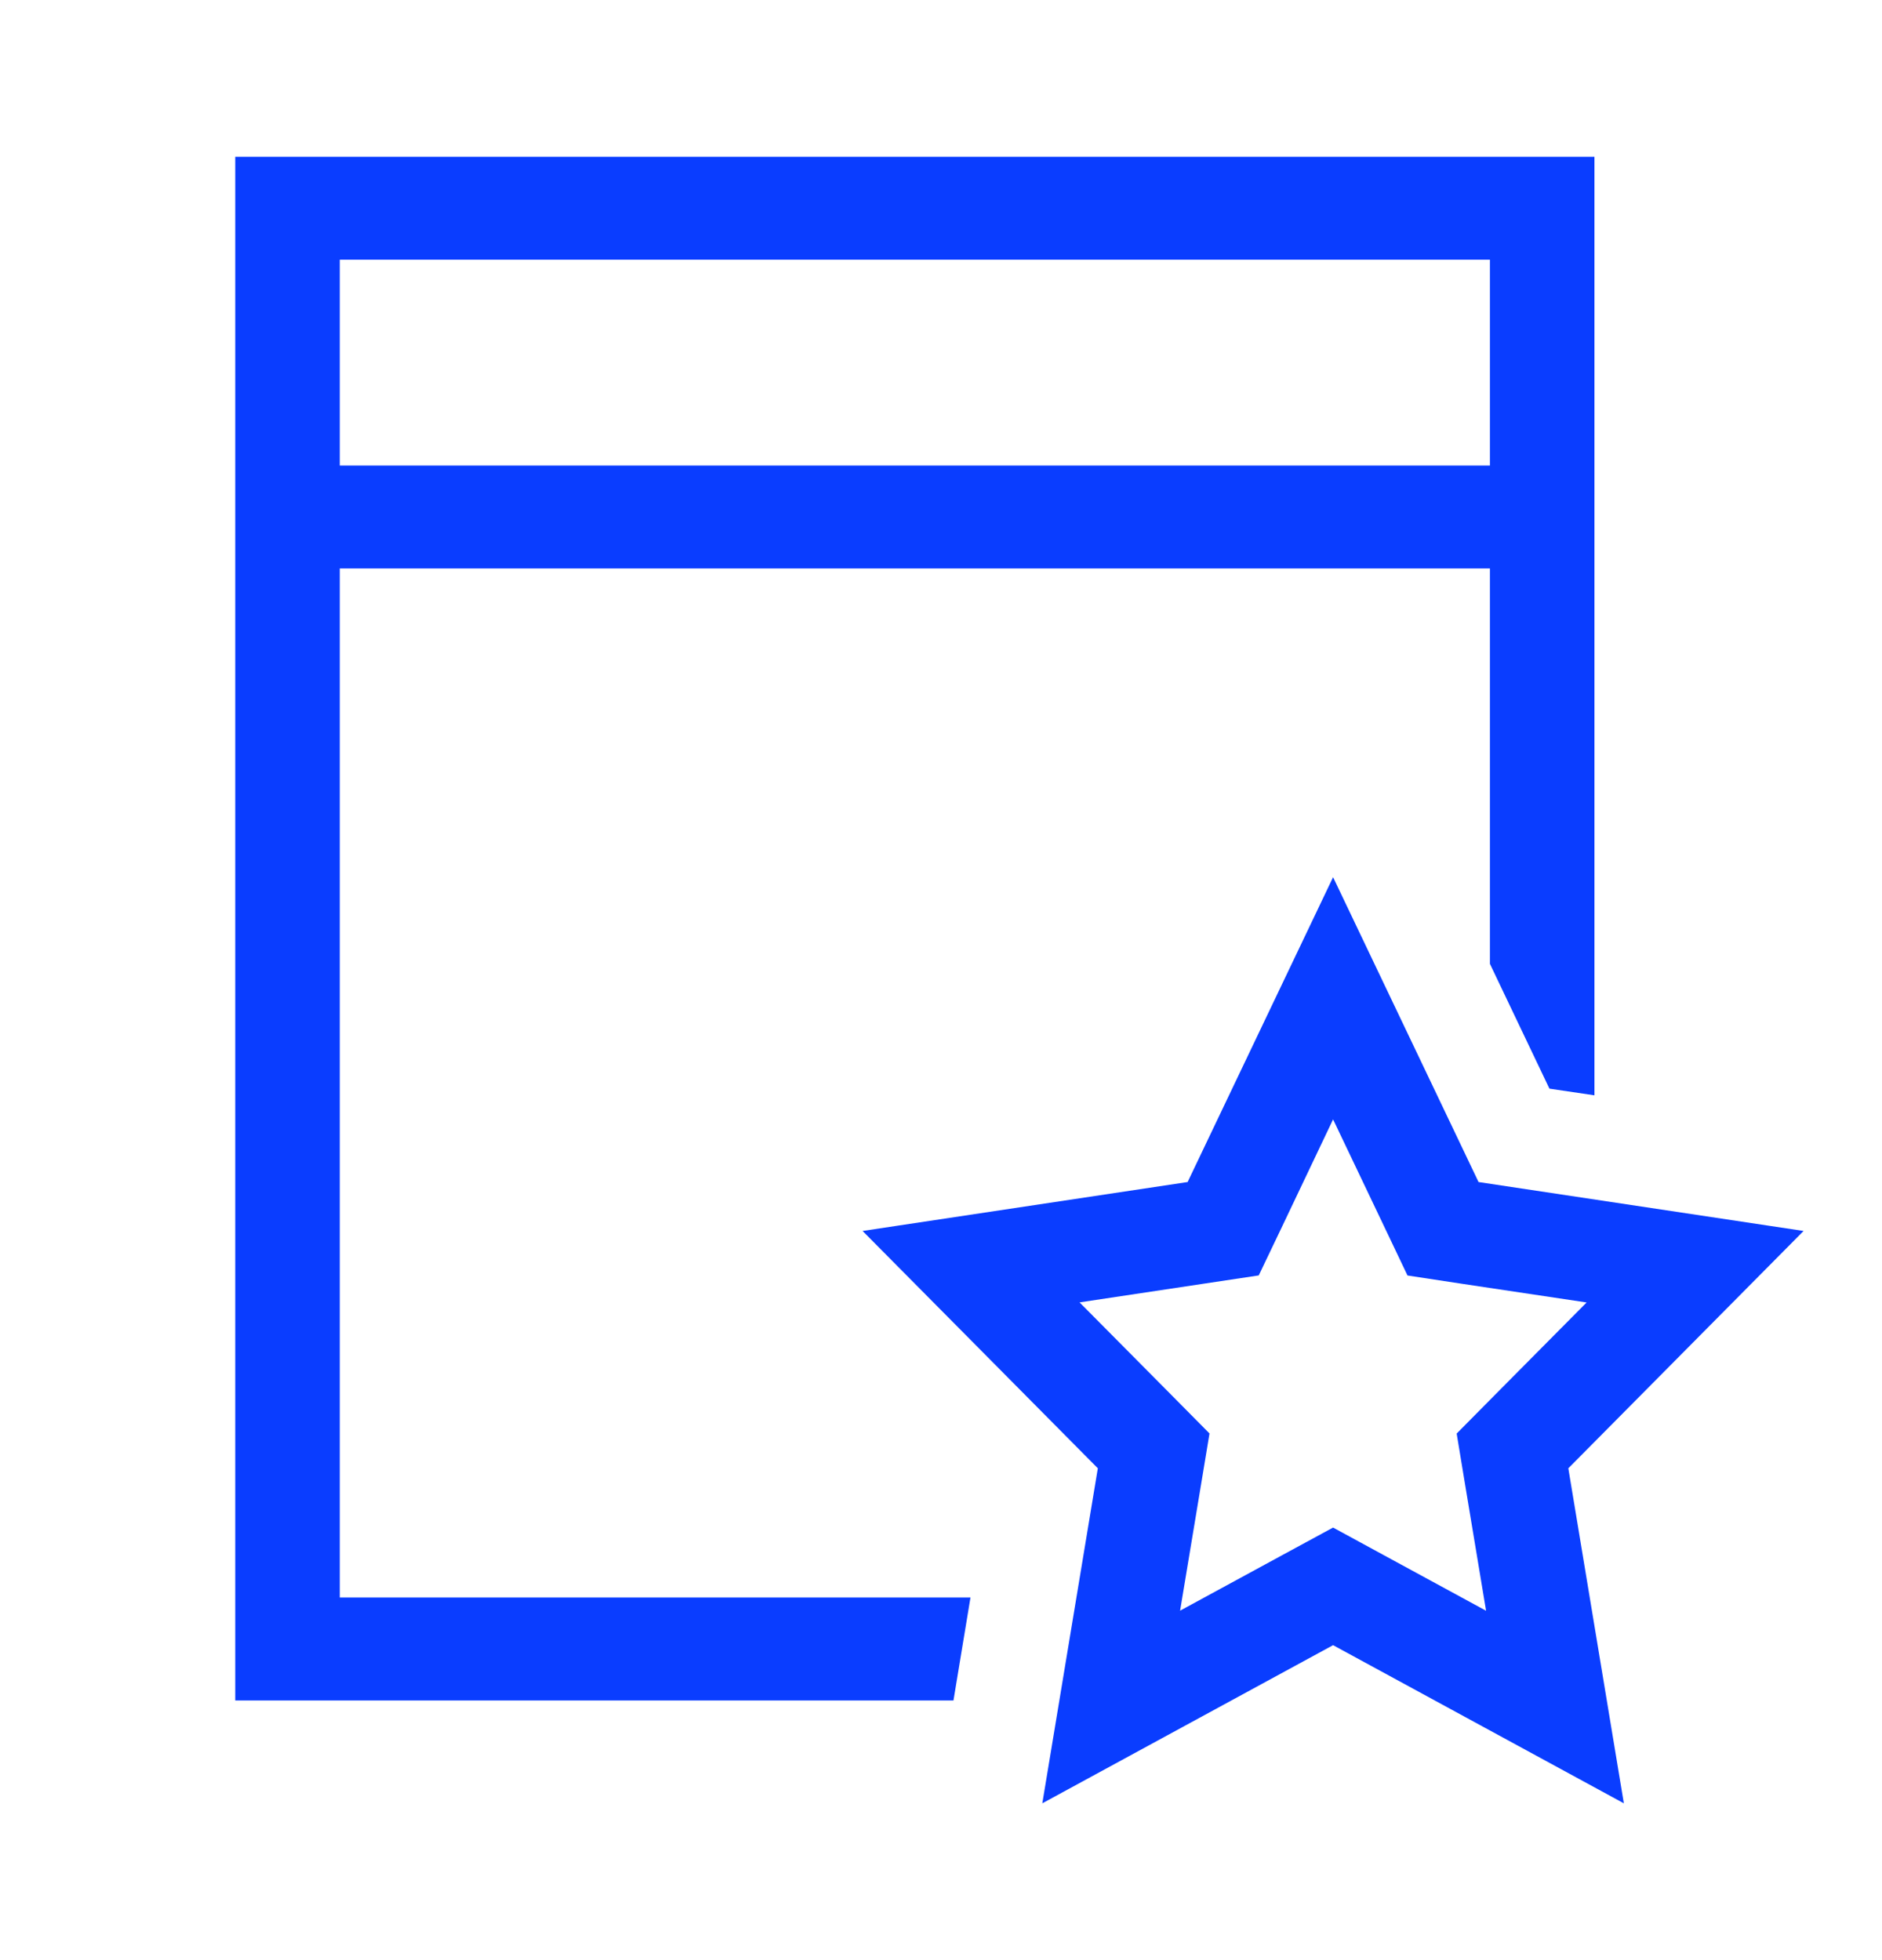 <svg width="24" height="25" viewBox="0 0 24 25" fill="none" xmlns="http://www.w3.org/2000/svg">
<path d="M23 15.7L18.855 15.076L17 11.188L15.145 15.076L11 15.7L14 18.727L13.292 23L17 20.983L20.708 23L20 18.727L23 15.7ZM18.684 18.938L18.951 20.544L17.645 19.834L17 19.483L16.355 19.833L15.049 20.543L15.316 18.936L15.424 18.283L14.955 17.809L13.767 16.611L15.348 16.373L16.052 16.267L16.355 15.633L17 14.277L17.647 15.634L17.949 16.268L18.652 16.375L20.233 16.612L19.045 17.81L18.576 18.284L18.684 18.938ZM4.333 7.25H19V12.293L19.759 13.885L20.333 13.97V2H3V21.688H12.159L12.376 20.375H4.333V7.25ZM4.333 3.312H19V5.938H4.333V3.312Z" fill="#0A3DFF"/>
</svg>
